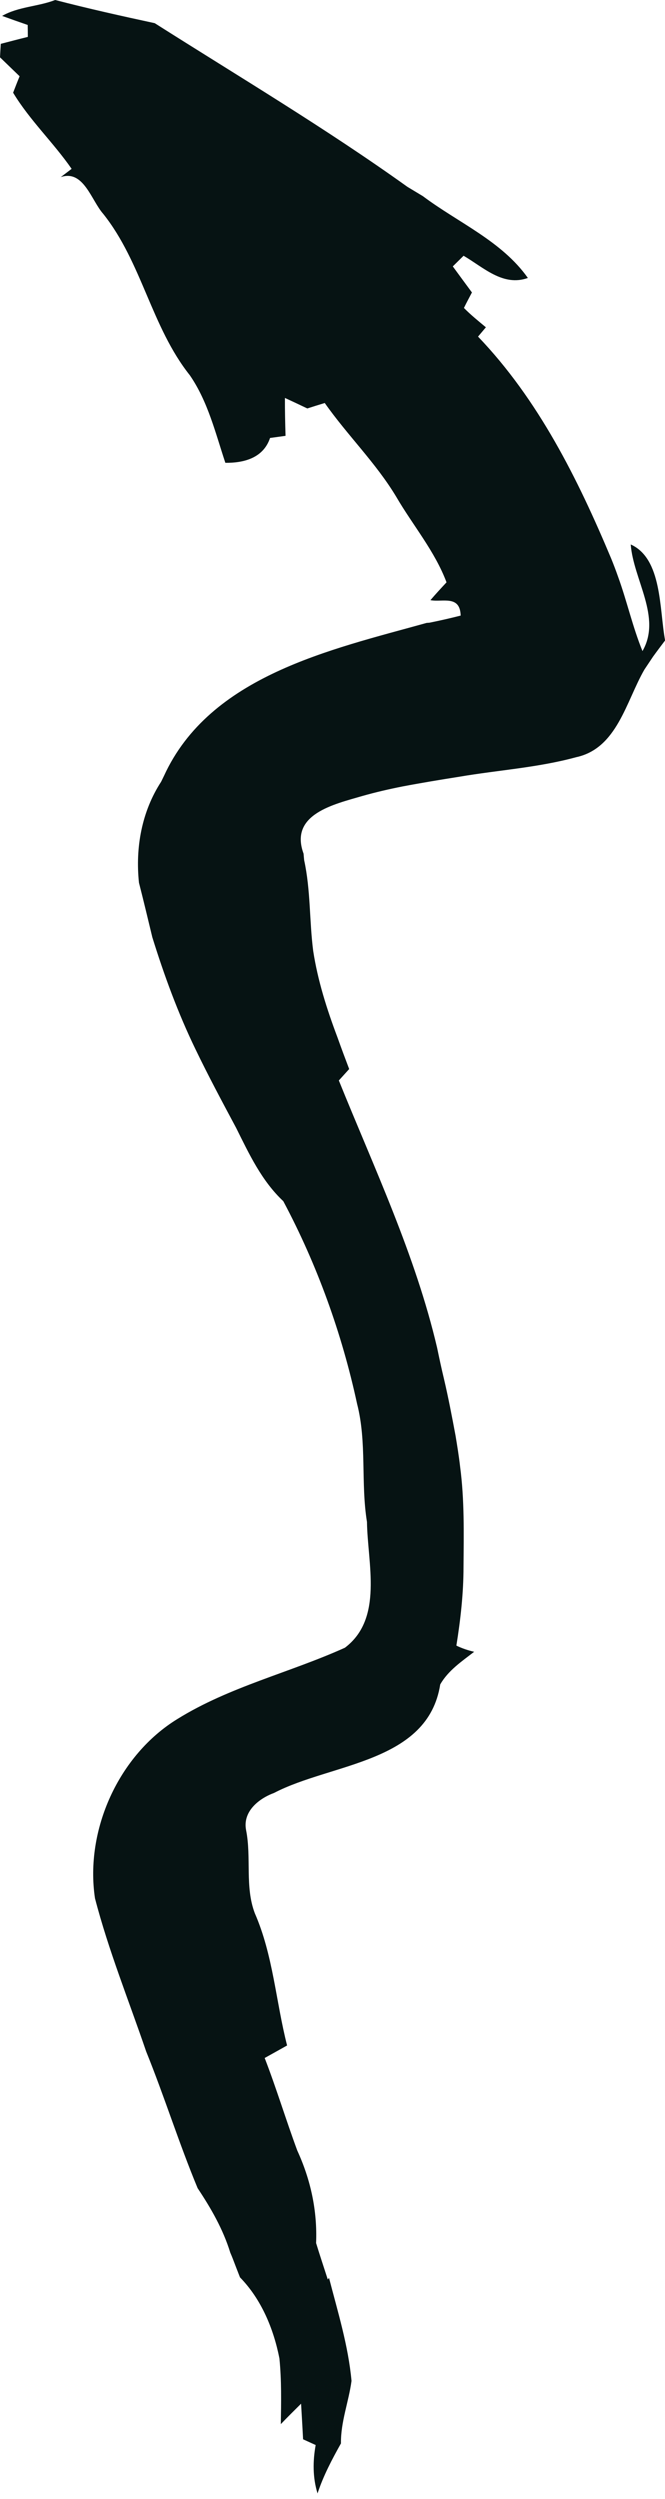 <?xml version="1.0" encoding="UTF-8"?> <svg xmlns="http://www.w3.org/2000/svg" width="54" height="203" viewBox="0 0 54 203" fill="none"> <path d="M51.217 44.227C51.433 47.087 53.752 50.147 52.171 52.888C51.369 50.919 50.913 48.836 50.187 46.841C50.013 46.344 49.827 45.855 49.631 45.373C46.915 38.892 43.72 32.463 38.819 27.343C38.98 27.152 39.3 26.773 39.456 26.587C38.843 26.076 38.229 25.58 37.673 25.016C37.88 24.588 38.105 24.175 38.323 23.757C37.801 23.051 37.284 22.343 36.769 21.64C36.985 21.424 37.423 20.992 37.644 20.776C39.249 21.709 40.847 23.305 42.865 22.579C40.744 19.577 37.212 18.093 34.343 15.937C33.92 15.681 33.497 15.425 33.08 15.175C26.453 10.424 19.439 6.249 12.565 1.883C9.873 1.301 7.161 0.697 4.484 8.00355e-06C3.075 0.54 1.497 0.536 0.172 1.292C0.86 1.543 1.551 1.788 2.249 2.028C2.255 2.276 2.26 2.756 2.26 2.997C1.521 3.179 0.791 3.371 0.064 3.561C0.048 3.832 0.013 4.383 0 4.657C0.531 5.168 1.061 5.679 1.592 6.195C1.409 6.637 1.237 7.085 1.065 7.531C2.416 9.772 4.332 11.573 5.816 13.716C5.595 13.884 5.152 14.223 4.931 14.389C6.788 13.755 7.409 16.276 8.384 17.376C11.52 21.316 12.287 26.548 15.415 30.483C16.883 32.615 17.493 35.169 18.299 37.596C19.832 37.611 21.388 37.193 21.929 35.577C22.243 35.532 22.872 35.449 23.187 35.404C23.157 34.379 23.132 33.347 23.137 32.325C23.743 32.605 24.347 32.889 24.955 33.18C25.427 33.027 25.899 32.88 26.371 32.737C28.208 35.356 30.527 37.605 32.177 40.357C33.528 42.68 35.305 44.764 36.259 47.304C35.816 47.779 35.375 48.256 34.952 48.752C35.905 48.943 37.359 48.3 37.408 50.004C36.563 50.221 35.717 50.412 34.873 50.583L34.647 50.599C26.827 52.776 17.036 54.893 13.317 63.023L13.085 63.5C11.509 65.925 10.984 68.844 11.284 71.703C11.661 73.176 12.011 74.655 12.369 76.136C13.332 79.235 14.452 82.291 15.867 85.217C16.909 87.384 18.044 89.503 19.177 91.624C20.233 93.747 21.245 95.923 23.004 97.573C25.751 102.732 27.765 108.321 28.997 114.039C29.804 117.179 29.283 120.445 29.799 123.629C29.843 126.988 31.149 131.473 28.007 133.847C23.515 135.876 18.628 137.015 14.419 139.629C9.632 142.561 6.887 148.663 7.712 154.199C8.812 158.439 10.459 162.507 11.868 166.643C13.352 170.312 14.531 174.1 16.049 177.751C17.139 179.388 18.117 181.091 18.7 182.988C18.756 183.109 18.855 183.356 18.903 183.479C19.095 183.98 19.285 184.48 19.487 184.992C21.221 186.771 22.215 189.164 22.689 191.573C22.867 193.347 22.832 195.131 22.803 196.915C23.344 196.349 23.895 195.805 24.449 195.255C24.503 196.212 24.563 197.175 24.611 198.147C24.867 198.265 25.377 198.496 25.633 198.613C25.397 199.92 25.388 201.257 25.785 202.544C26.257 201.109 26.955 199.789 27.687 198.481C27.663 196.732 28.316 195.107 28.545 193.405C28.285 190.557 27.431 187.796 26.719 185.041L26.615 185.159C26.296 184.167 25.967 183.188 25.668 182.207C25.775 179.588 25.235 177.081 24.14 174.691C23.216 172.193 22.449 169.648 21.493 167.173C22.101 166.833 22.711 166.496 23.313 166.156C22.4 162.58 22.18 158.817 20.691 155.413C19.875 153.256 20.427 150.899 19.984 148.668C19.689 147.159 21.005 146.103 22.257 145.641C26.911 143.211 34.745 143.211 35.748 136.829C36.396 135.693 37.497 134.957 38.504 134.176C38.023 134.068 37.567 133.912 37.133 133.711L37.06 133.671C37.399 131.556 37.639 129.429 37.639 127.289C37.659 124.572 37.721 121.845 37.364 119.149C37.267 118.293 37.129 117.449 36.991 116.613C36.701 115.061 36.407 113.519 36.048 111.991C35.847 111.156 35.669 110.316 35.496 109.485C33.729 101.94 30.403 94.92 27.515 87.768C27.725 87.537 28.148 87.069 28.355 86.84C28.04 86.013 27.731 85.184 27.436 84.357L27.392 84.236C26.537 81.965 25.8 79.641 25.432 77.24C25.117 74.779 25.229 72.312 24.699 69.876C24.685 69.743 24.66 69.477 24.651 69.345C23.472 66.128 27.132 65.332 29.44 64.655C30.496 64.355 31.567 64.108 32.648 63.892C34.2 63.597 35.757 63.339 37.32 63.092C40.468 62.556 43.687 62.356 46.777 61.511C50.116 60.797 50.84 56.965 52.328 54.391C52.504 54.127 52.853 53.607 53.029 53.34C53.349 52.897 53.679 52.46 54.008 52.024C53.536 49.489 53.776 45.377 51.217 44.227Z" fill="#061313"></path> </svg> 